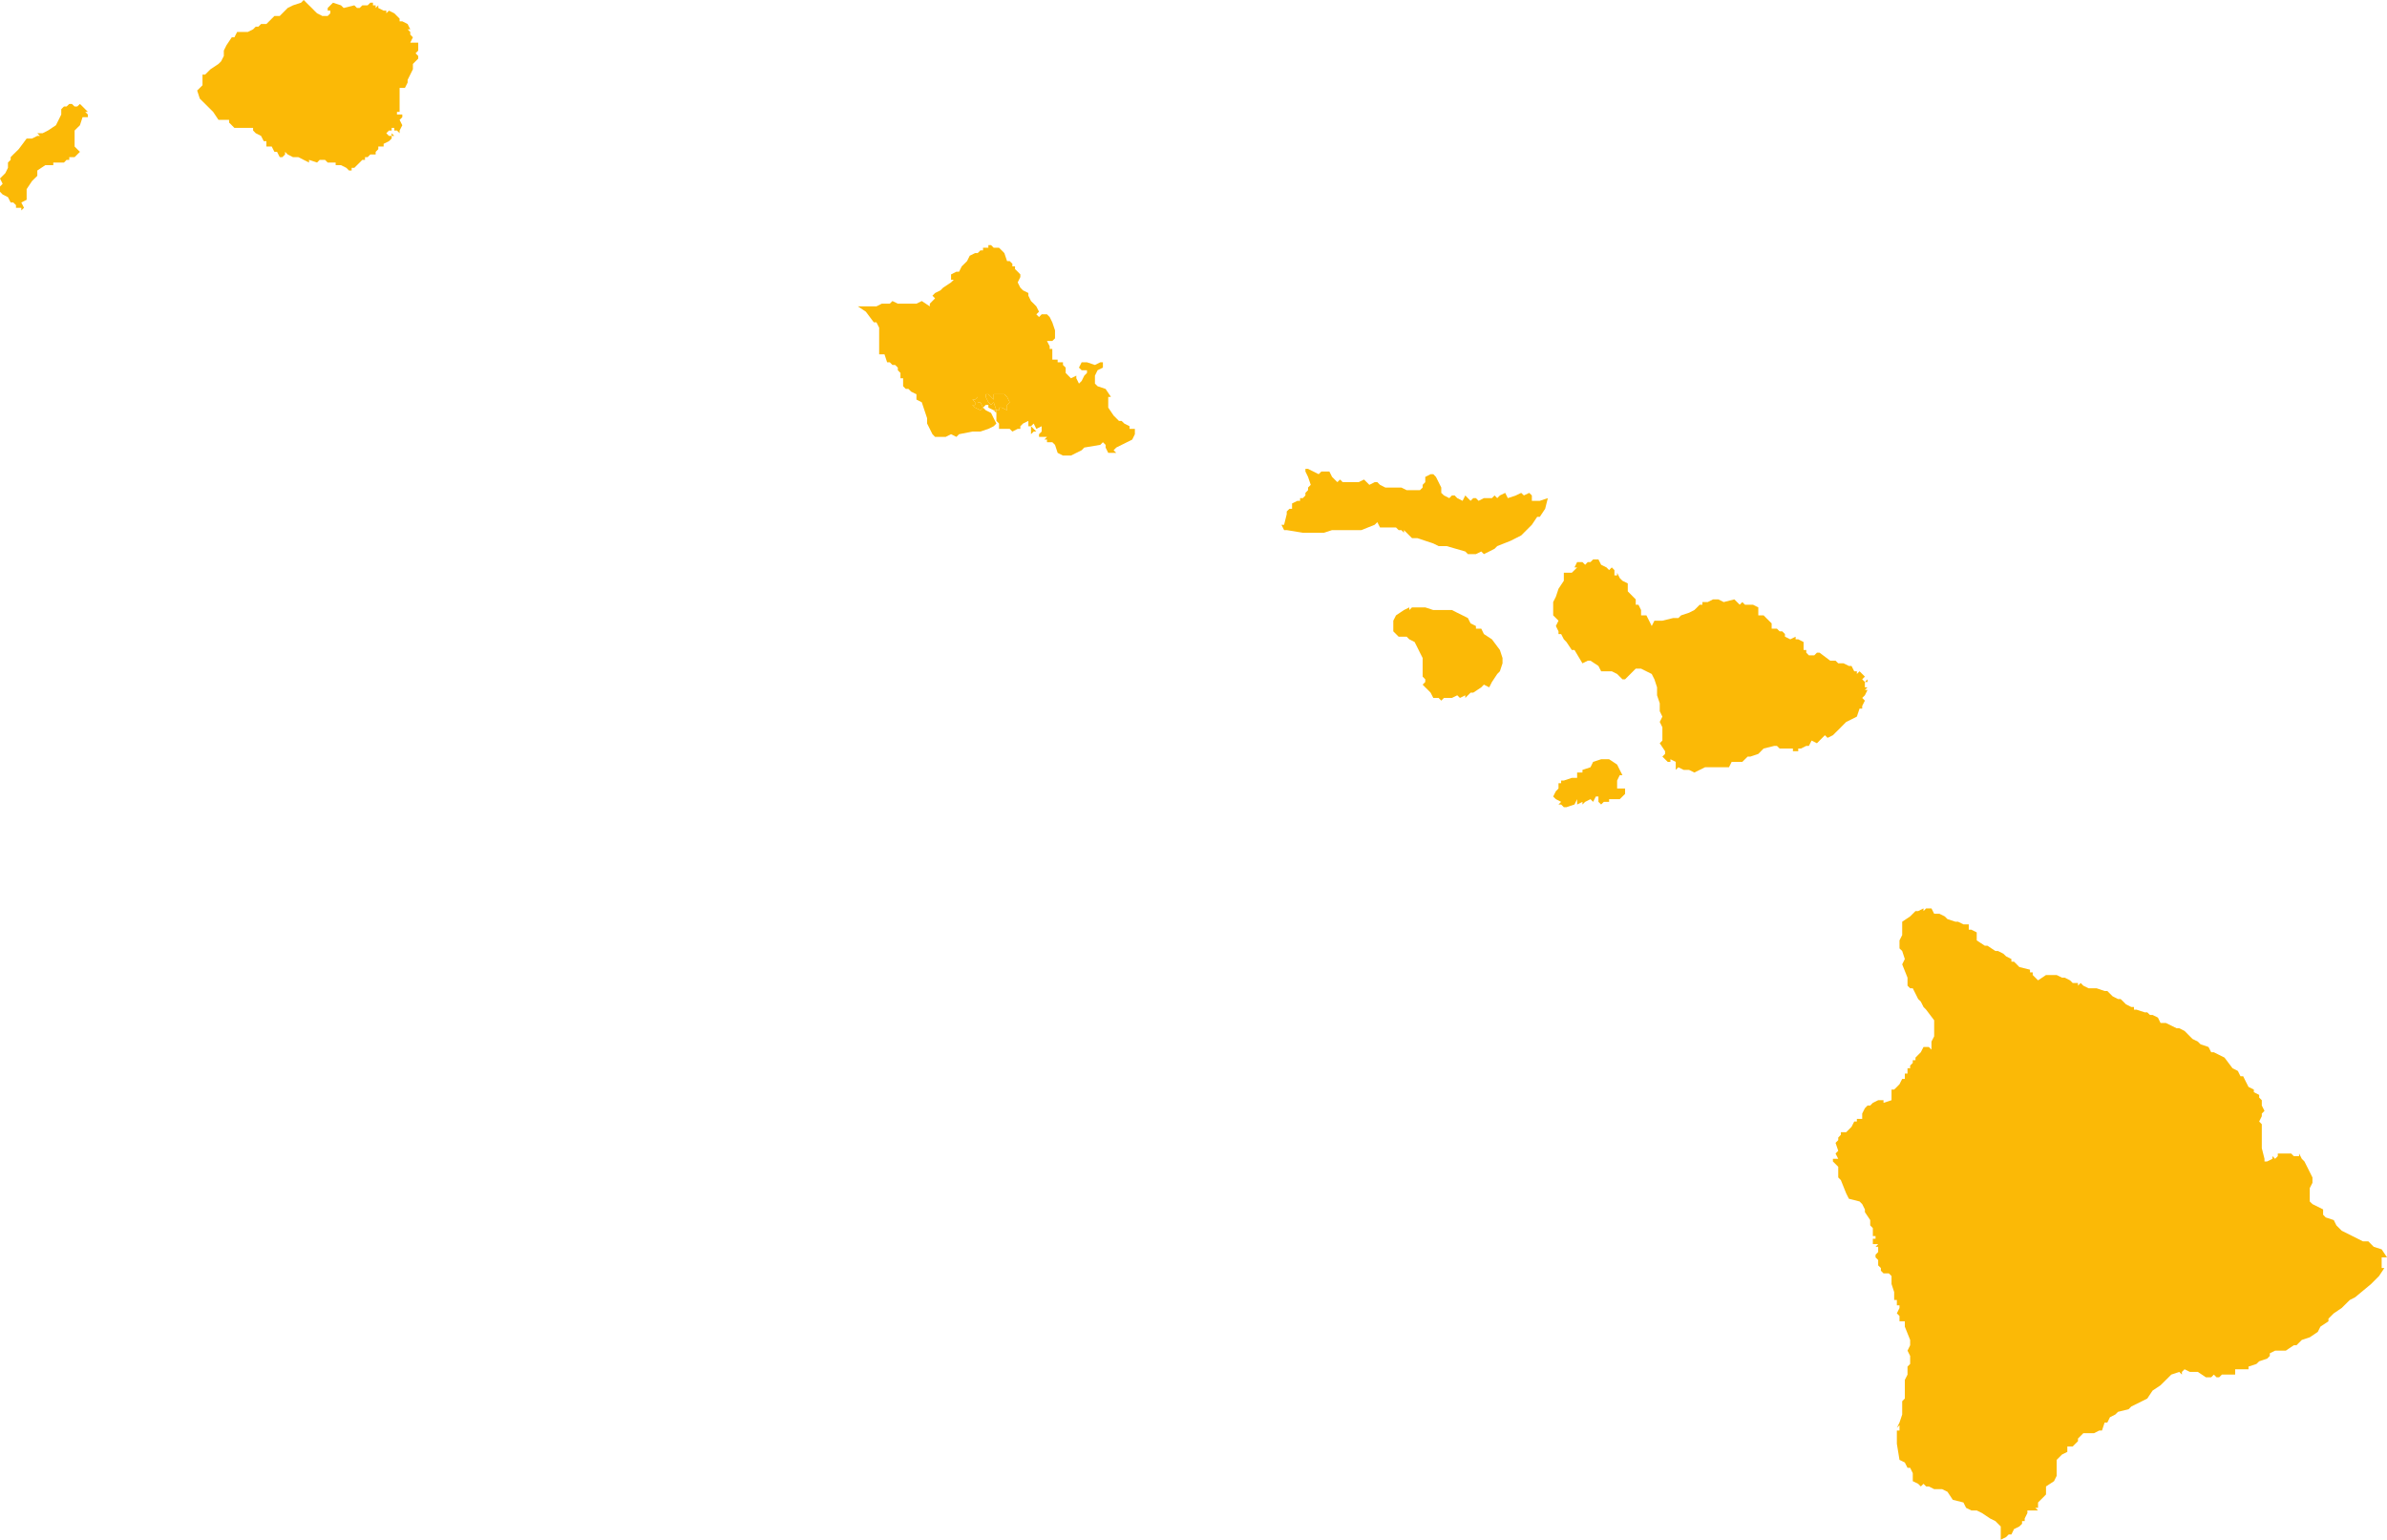 <?xml version="1.0" encoding="UTF-8"?> <svg xmlns="http://www.w3.org/2000/svg" id="Layer_2" data-name="Layer 2" viewBox="0 0 389.7 251.39"><g id="_Ñëîé_1" data-name="Ñëîé 1"><g id="HAWAII"><g><polygon points="184.41 69.59 183.55 69.15 183.11 68.72 182.68 68.72 181.81 67.85 180.93 66.55 180.93 66.11 180.93 64.8 181.37 64.8 180.5 63.5 179.19 63.06 178.76 62.63 178.76 62.2 178.76 61.76 178.76 61.33 179.19 60.45 180.06 60.02 180.06 59.15 179.63 59.15 178.76 59.59 177.46 59.15 177.02 59.15 176.59 59.15 176.15 60.02 176.59 60.45 177.46 60.45 177.46 60.89 177.02 61.33 176.59 62.2 176.15 62.63 175.72 61.76 175.72 61.33 174.84 61.76 173.98 60.89 173.98 60.45 173.98 60.02 173.54 59.59 173.54 59.15 172.67 59.15 172.67 58.71 172.24 58.71 171.8 58.71 171.8 58.28 171.8 57.85 171.8 56.97 171.37 56.97 171.37 56.54 170.93 55.67 171.37 55.67 171.8 55.67 172.24 55.24 172.24 53.93 171.8 52.63 171.37 51.76 170.93 51.32 170.06 51.32 169.63 51.76 169.19 51.32 169.63 50.89 169.19 50.02 168.76 49.58 168.32 49.15 167.89 48.28 167.89 47.84 167.02 47.41 166.58 46.97 166.15 46.11 166.58 45.23 166.58 44.8 166.15 44.36 165.71 43.93 165.71 43.49 165.28 43.49 165.28 43.06 164.84 42.63 164.41 42.63 163.97 41.32 163.54 40.88 163.1 40.45 162.67 40.45 162.23 40.45 161.8 40.02 161.36 40.02 161.36 40.45 160.49 40.45 160.49 40.88 160.06 40.88 159.62 41.32 159.19 41.32 158.32 41.75 157.88 42.63 157.45 43.06 157.01 43.49 156.58 44.36 156.14 44.36 155.27 44.8 155.27 45.67 155.71 45.67 155.27 46.11 153.97 46.97 153.53 47.41 152.66 47.84 152.23 48.28 152.66 48.71 151.8 49.58 151.8 50.02 150.49 49.15 149.62 49.58 149.18 49.58 148.31 49.58 147.44 49.58 146.58 49.58 145.7 49.15 145.27 49.58 144.83 49.58 143.96 49.58 143.09 50.02 142.23 50.02 141.79 50.02 140.05 50.02 141.36 50.89 142.66 52.63 143.09 52.63 143.53 53.5 143.53 54.81 143.53 56.54 143.53 57.85 144.4 57.85 144.83 59.15 145.27 59.15 145.7 59.59 146.14 59.59 146.58 60.02 146.58 60.45 147.01 60.89 147.01 61.33 147.01 61.76 147.44 61.76 147.44 62.2 147.44 62.63 147.44 63.06 147.88 63.5 148.31 63.5 148.75 63.94 149.62 64.37 149.62 65.24 150.49 65.68 151.36 68.29 151.36 69.15 152.23 70.89 152.66 71.33 153.1 71.33 154.4 71.33 155.27 70.89 156.14 71.33 156.58 70.89 158.75 70.46 160.06 70.46 161.36 70.02 162.23 69.59 162.67 69.15 162.23 68.29 161.8 67.42 160.93 66.98 160.49 66.55 160.06 66.98 159.19 66.55 158.75 66.11 159.19 66.11 159.19 65.68 158.75 65.24 159.19 65.24 159.62 64.8 159.62 65.24 159.62 65.68 160.06 65.68 160.49 66.55 160.93 66.11 161.36 66.11 161.36 66.55 162.23 66.98 162.67 66.98 162.23 65.68 161.8 66.11 161.36 65.68 160.93 64.8 160.93 64.37 161.36 64.37 161.8 64.8 162.23 65.24 162.23 64.8 162.23 64.37 162.67 64.37 163.54 64.37 163.97 64.37 164.41 64.8 164.84 65.68 164.41 66.11 164.41 66.55 164.41 66.98 163.54 66.55 163.1 66.55 163.1 66.98 162.67 66.98 162.67 67.42 162.67 67.85 162.67 68.29 162.67 68.72 163.1 69.15 163.1 69.59 163.1 70.02 164.84 70.02 165.28 70.46 166.15 70.02 166.58 70.02 166.58 69.59 167.02 69.15 167.89 68.72 168.32 68.29 167.89 68.72 167.89 69.15 167.89 69.59 168.32 69.59 168.76 69.15 169.19 70.02 170.06 69.59 170.06 70.46 169.63 70.89 169.63 71.33 170.5 71.33 170.93 71.33 170.5 71.77 170.93 71.77 170.93 72.2 171.37 72.2 171.8 72.2 172.24 72.63 172.67 73.94 173.54 74.38 174.41 74.38 174.84 74.38 175.72 73.94 176.59 73.51 177.02 73.07 179.63 72.63 180.06 72.2 180.5 72.63 180.5 73.07 180.93 73.94 181.37 73.94 182.24 73.94 181.81 73.51 182.24 73.07 184.85 71.77 185.28 70.89 185.28 70.02 184.41 70.02 184.41 69.59" fill="#fbb906" stroke-width="0"></polygon><polygon points="162.23 66.98 162.67 67.42 162.67 66.98 162.23 66.98" fill="#fbb906" stroke-width="0"></polygon><polygon points="168.32 70.46 168.32 70.89 168.76 70.46 169.19 70.46 168.76 70.02 168.32 69.59 168.32 70.02 168.32 70.46" fill="#fbb906" stroke-width="0"></polygon><polygon points="163.1 66.55 163.54 66.55 164.41 66.98 164.41 66.55 164.41 66.11 164.84 65.68 164.41 64.8 163.97 64.37 163.54 64.37 162.67 64.37 162.23 64.37 162.23 64.8 162.23 65.24 161.8 64.8 161.36 64.37 160.93 64.37 160.93 64.8 161.36 65.68 161.8 66.11 162.23 65.68 162.67 66.98 163.1 66.98 163.1 66.55" fill="#fbb906" stroke-width="0"></polygon><polygon points="159.62 65.68 159.62 65.24 159.62 64.8 159.19 65.24 158.75 65.24 159.19 65.68 159.19 66.11 158.75 66.11 159.19 66.55 160.06 66.98 160.49 66.55 160.06 65.68 159.62 65.68" fill="#fbb906" stroke-width="0"></polygon><polygon points="13.48 17.39 13.05 16.97 12.61 17.39 12.18 17.39 11.74 16.97 11.31 16.97 10.87 17.39 10.44 17.39 10 17.83 10 18.7 9.57 19.57 9.13 20.45 7.83 21.31 6.96 21.75 6.09 21.75 6.52 22.19 6.09 22.19 5.22 22.62 4.35 22.62 3.05 24.36 2.17 25.22 1.74 25.66 1.74 26.1 1.3 26.54 1.3 27.4 .87 28.27 .43 28.71 0 29.14 .43 30.01 0 30.45 0 31.31 .43 31.75 1.3 32.19 1.74 33.06 2.17 33.06 2.61 33.49 2.61 33.93 3.05 33.93 3.48 33.93 3.48 34.36 3.92 33.93 3.48 33.06 4.35 32.62 4.35 32.19 4.35 31.31 4.35 30.88 5.22 29.57 5.65 29.14 6.09 28.71 6.09 27.84 7.39 26.97 8.26 26.97 8.7 26.97 8.7 26.54 9.13 26.54 10 26.54 10.44 26.54 10.87 26.1 11.31 26.1 11.31 25.66 12.18 25.66 13.05 24.79 12.61 24.36 12.18 23.92 12.18 23.48 12.18 22.62 12.18 22.19 12.18 21.31 12.61 20.88 13.05 20.45 13.48 19.13 13.92 19.13 14.35 19.13 14.35 18.7 13.92 18.27 14.35 18.27 13.48 17.39" fill="#fbb906" stroke-width="0"></polygon><polygon points="63.94 21.75 63.94 22.19 64.37 22.19 63.94 21.75" fill="#fbb906" stroke-width="0"></polygon><polygon points="67.41 6.96 66.98 6.96 67.41 6.09 66.98 5.65 66.98 5.22 66.55 4.79 66.98 4.79 66.55 3.92 65.68 3.48 65.24 3.48 65.24 3.04 64.37 2.17 63.5 1.74 63.07 2.17 63.07 1.74 62.63 1.74 61.76 1.3 61.76 .87 61.33 1.3 61.33 .87 60.89 .87 60.89 .44 60.46 .44 60.02 .87 59.15 .87 58.72 1.3 58.28 1.3 57.85 .87 56.11 1.3 55.67 .87 54.37 .44 53.93 .87 53.5 1.3 53.5 1.74 53.93 1.74 53.93 2.17 53.5 2.61 52.63 2.61 51.76 2.17 51.32 1.74 50.89 1.3 50.45 .87 49.58 0 49.15 .44 47.84 .87 46.97 1.3 45.67 2.61 44.8 2.61 43.49 3.92 42.62 3.92 42.19 4.35 41.75 4.35 41.32 4.79 40.45 5.22 40.02 5.22 39.58 5.22 38.71 5.22 38.27 6.09 37.84 6.09 36.97 7.39 36.54 8.26 36.54 9.14 36.1 10.01 35.67 10.44 34.36 11.31 33.93 11.74 33.49 12.18 33.06 12.18 33.06 12.61 33.06 13.92 32.19 14.78 32.62 16.1 34.8 18.27 35.67 19.57 37.4 19.57 37.4 20.01 38.27 20.88 39.58 20.88 40.45 20.88 41.32 20.88 41.32 21.31 41.75 21.75 42.62 22.19 43.06 23.05 43.49 23.05 43.49 23.48 43.49 23.92 44.36 23.92 44.8 24.79 45.23 24.79 45.67 25.66 46.1 25.66 46.54 25.22 46.54 24.79 46.97 25.22 47.84 25.66 48.71 25.66 50.45 26.54 50.45 26.1 51.76 26.54 52.19 26.1 52.63 26.1 53.06 26.1 53.5 26.54 54.37 26.54 54.8 26.54 54.8 26.97 55.67 26.97 56.54 27.4 56.98 27.84 57.41 27.84 57.41 27.4 57.85 27.4 58.28 26.97 58.72 26.54 59.15 26.1 59.59 26.1 59.59 25.66 60.02 25.66 60.46 25.22 60.89 25.22 61.33 25.22 61.33 24.79 61.76 24.36 61.76 23.92 62.63 23.92 62.63 23.48 63.5 23.05 63.94 22.62 63.94 22.19 63.5 22.19 63.07 21.75 63.5 21.31 63.94 21.31 63.94 20.88 64.37 20.88 64.37 21.31 64.81 21.31 65.24 21.75 65.24 21.31 65.68 20.45 65.24 19.57 65.68 19.13 65.68 18.7 64.81 18.7 64.81 18.27 65.24 18.27 65.24 16.97 65.24 15.66 65.24 14.35 65.68 14.35 66.11 14.35 66.55 13.48 66.55 13.04 67.41 11.31 67.41 10.44 68.28 9.57 68.28 9.14 67.85 8.7 68.28 8.26 68.28 6.96 67.85 6.96 67.41 6.96" fill="#fbb906" stroke-width="0"></polygon><polygon points="299.67 119.61 300.11 119.18 300.98 118.3 301.41 117.87 302.28 117.44 303.15 117 303.59 115.69 304.02 115.69 304.02 115.26 304.46 114.39 304.02 113.95 304.46 113.52 304.89 112.65 304.46 112.65 304.89 112.22 304.46 112.22 304.46 111.35 304.02 110.91 304.46 110.47 303.59 109.6 303.15 110.04 303.15 109.6 302.72 109.6 302.28 108.73 301.85 108.73 300.98 108.3 300.11 108.3 299.67 107.87 298.8 107.87 297.06 106.56 296.63 106.56 296.19 107 295.76 107 295.32 107 294.89 106.56 294.89 106.12 294.45 106.12 294.45 105.69 294.45 104.82 293.58 104.38 293.15 104.38 293.15 103.95 292.28 104.38 291.41 103.95 291.41 103.52 290.97 103.08 290.54 103.08 290.1 102.64 289.67 102.64 289.24 102.64 289.24 102.21 289.24 101.78 288.36 100.91 287.93 100.47 287.49 100.47 287.06 100.47 287.06 99.6 287.06 99.17 286.19 98.73 285.76 98.73 285.32 98.73 284.88 98.73 284.45 98.3 284.02 98.73 283.15 97.86 281.41 98.3 280.54 97.86 280.1 97.86 279.67 97.86 278.8 98.3 278.8 98.73 278.8 98.3 277.93 98.3 277.93 98.73 277.49 98.73 277.06 99.17 276.62 99.6 275.75 100.04 274.45 100.47 274.01 100.91 273.14 100.91 271.4 101.34 270.1 101.34 269.66 102.21 269.23 101.34 268.79 100.47 267.92 100.47 267.92 99.6 267.49 98.73 267.05 98.73 267.05 97.86 266.62 97.43 265.75 96.55 265.75 96.13 265.75 95.69 265.75 95.25 264.88 94.82 264.44 94.38 264.01 93.51 264.01 93.94 263.57 93.94 263.57 93.08 263.14 92.64 262.7 93.08 262.27 92.64 261.4 92.21 260.96 91.34 260.09 91.34 259.66 91.77 259.22 91.77 258.79 92.21 258.35 91.77 257.92 91.77 257.48 91.77 257.05 92.64 257.48 92.64 257.05 93.08 256.61 93.51 256.18 93.51 255.31 93.51 255.31 93.94 255.31 94.38 255.31 94.82 254.44 96.13 254.01 97.43 253.57 98.3 253.57 99.6 253.57 100.04 253.57 100.47 254.01 100.91 254.44 101.34 254.01 102.21 254.44 103.08 254.44 103.52 254.87 103.52 255.31 104.38 255.74 104.82 256.61 106.12 257.05 106.12 258.35 108.3 259.22 107.87 259.66 107.87 260.96 108.73 261.4 109.6 262.7 109.6 263.14 109.6 264.01 110.04 264.44 110.47 264.88 110.91 265.31 110.91 267.05 109.17 267.92 109.17 269.66 110.04 270.1 110.91 270.53 112.22 270.53 113.52 270.97 114.82 270.97 116.12 271.4 117 270.97 117.87 271.4 118.74 271.4 120.91 270.97 121.35 271.84 122.65 271.84 123.09 271.4 123.53 272.27 124.39 272.71 124.39 272.71 123.96 273.58 124.39 273.58 125.27 273.58 125.7 274.01 125.27 274.88 125.7 275.32 125.7 275.75 125.7 276.62 126.13 277.49 125.7 278.36 125.27 278.8 125.27 279.23 125.27 280.1 125.27 280.97 125.27 282.27 125.27 282.71 124.39 283.58 124.39 284.45 124.39 285.32 123.53 285.76 123.53 287.06 123.09 287.49 122.65 287.93 122.21 289.67 121.78 290.1 121.78 290.54 122.21 291.41 122.21 292.71 122.21 292.71 122.65 293.58 122.65 293.58 122.21 294.02 122.21 294.89 121.78 295.32 121.78 295.76 120.91 296.63 121.35 297.93 120.04 298.37 120.47 299.24 120.04 299.67 119.61" fill="#fbb906" stroke-width="0"></polygon><polygon points="243.57 104.38 242.26 103.52 241.83 102.64 240.96 102.64 240.96 102.21 240.09 101.78 239.65 100.91 238.78 100.47 237.91 100.04 237.04 99.6 236.17 99.6 235.3 99.6 234.43 99.6 234 99.6 232.69 99.17 231.82 99.17 231.39 99.17 230.52 99.17 230.08 99.6 230.08 99.17 229.21 99.6 227.91 100.47 227.47 101.34 227.47 101.78 227.47 102.21 227.47 103.08 228.34 103.95 228.78 103.95 229.21 103.95 229.65 103.95 230.08 104.38 230.95 104.82 231.39 105.69 231.82 106.56 232.26 107.43 232.26 107.87 232.26 108.3 232.26 108.73 232.26 110.04 232.26 110.47 232.69 110.91 232.69 111.35 232.26 111.78 232.69 112.22 233.13 112.65 233.56 113.09 234 113.95 234.87 113.95 235.3 114.39 235.74 113.95 236.17 113.95 236.61 113.95 237.04 113.95 237.91 113.52 238.35 113.95 239.22 113.52 239.22 113.95 240.09 113.09 240.52 113.09 241.83 112.22 242.26 111.78 243.13 112.22 243.57 111.35 244.44 110.04 244.87 109.6 245.3 108.3 245.3 107.43 244.87 106.12 243.57 104.38" fill="#fbb906" stroke-width="0"></polygon><polygon points="388.83 205.29 389.7 205.29 388.83 203.98 387.53 203.56 386.66 202.68 385.79 202.68 382.31 200.94 381.88 200.51 381.44 200.07 381.01 199.2 379.7 198.77 379.27 198.33 379.27 197.46 377.53 196.59 377.09 196.16 377.09 195.29 377.09 193.98 377.53 193.12 377.53 192.24 376.66 190.5 376.22 189.63 375.79 189.2 375.35 188.33 375.35 188.76 374.48 188.76 374.05 188.33 373.61 188.33 372.74 188.33 372.31 188.33 371.87 188.33 371.87 188.76 371.43 189.2 371.44 189.2 371 189.63 371.43 189.2 371 188.76 371 189.2 370.13 189.63 369.7 189.63 369.7 189.2 369.26 187.46 369.26 187.03 369.26 186.15 369.26 185.28 369.26 184.41 369.26 183.55 368.83 183.11 369.26 182.24 369.26 181.81 369.7 181.37 369.26 180.5 369.26 180.06 369.26 179.63 368.83 179.2 368.83 178.76 367.96 178.32 367.96 177.89 367.09 177.46 366.65 176.59 366.22 175.72 365.78 175.72 365.35 174.85 364.48 174.41 363.17 172.67 361.43 171.8 361 171.8 360.56 170.94 359.26 170.5 358.82 170.06 357.95 169.63 357.52 169.2 356.65 168.32 355.78 167.88 355.35 167.88 354.48 167.45 353.6 167.02 352.73 167.02 352.3 166.14 351.43 165.71 351 165.71 350.56 165.28 350.13 165.28 348.82 164.85 348.39 164.85 348.39 164.41 347.95 164.41 347.08 163.97 346.65 163.53 346.21 163.11 345.78 163.11 344.91 162.67 344.47 162.23 344.04 161.8 343.6 161.8 342.3 161.36 341.43 161.36 340.99 161.36 340.12 160.93 339.69 160.49 339.25 160.93 339.25 160.49 338.38 160.49 337.95 160.06 337.08 159.62 336.64 159.62 335.77 159.19 334.9 159.19 334.03 159.19 332.73 160.06 331.86 159.19 331.86 158.76 331.42 158.76 331.42 158.32 329.68 157.89 329.25 157.45 328.81 157.01 328.38 157.01 328.38 156.58 327.51 156.14 327.07 155.71 326.2 155.27 325.77 155.27 324.46 154.4 324.03 154.4 322.72 153.54 322.72 153.1 322.72 152.23 321.85 151.79 321.42 151.79 321.42 150.92 320.55 150.92 319.68 150.49 319.25 150.49 317.94 150.06 317.5 149.62 316.63 149.19 316.2 149.19 315.77 149.19 315.33 148.31 314.46 148.31 314.03 148.75 314.03 148.31 313.16 148.75 312.72 148.75 311.85 149.62 310.55 150.49 310.55 152.67 310.11 153.54 310.11 154.84 310.55 155.27 310.98 156.58 310.55 157.45 311.42 159.62 311.42 160.93 311.85 161.36 312.28 161.36 312.72 162.23 313.16 163.11 313.59 163.53 314.03 164.41 314.46 164.85 315.77 166.58 315.77 167.02 315.77 167.45 315.77 167.88 315.77 169.2 315.33 170.06 315.33 170.5 315.33 171.37 314.9 170.94 314.03 170.94 313.59 171.8 313.16 172.23 312.72 172.67 312.72 173.1 312.28 173.1 312.28 173.54 311.85 173.97 311.85 174.41 311.42 174.41 311.42 175.28 310.98 175.28 310.98 175.72 310.98 176.15 310.55 176.15 310.11 177.02 309.68 177.46 309.24 177.89 308.81 177.89 308.81 178.76 308.81 179.63 307.5 180.06 307.5 179.63 306.63 179.63 305.76 180.06 305.33 180.5 304.89 180.5 304.46 180.94 304.02 181.81 304.02 182.68 303.15 182.68 303.15 183.11 302.72 183.11 302.28 183.98 301.85 184.41 301.41 184.85 300.98 184.85 300.54 184.85 300.54 185.28 300.11 185.72 300.11 186.15 299.67 186.59 300.11 187.89 299.67 188.33 300.11 189.2 299.24 189.2 299.24 189.63 300.11 190.5 300.11 192.24 300.54 192.68 301.41 194.85 301.85 195.72 303.59 196.16 304.02 196.59 304.46 197.46 304.46 197.9 305.33 199.2 305.33 200.07 305.76 200.51 305.76 201.37 305.76 201.81 306.2 201.81 306.2 202.25 305.76 202.25 305.76 203.12 306.63 203.12 306.2 203.56 306.63 203.56 306.63 204.42 306.2 204.86 306.2 205.29 306.63 205.72 306.63 206.6 307.07 207.03 307.07 207.47 307.5 207.9 308.37 207.9 308.81 208.34 308.81 209.64 309.24 210.95 309.24 212.25 309.68 212.25 309.68 212.69 309.68 213.12 310.11 213.12 310.11 213.55 309.68 214.43 310.11 214.86 310.11 215.3 310.11 215.73 310.98 215.73 310.98 216.6 311.85 218.77 311.85 219.21 311.85 219.64 311.42 220.52 311.85 221.38 311.85 222.69 311.42 223.12 311.42 224.43 310.98 225.3 310.98 225.73 310.98 226.61 310.98 227.04 310.98 228.34 310.55 228.78 310.55 230.08 310.55 230.95 310.11 232.26 309.68 233.13 310.11 232.69 310.11 233.56 309.68 233.56 309.68 234 309.68 234.44 309.68 235.73 310.11 238.35 310.98 238.78 311.42 239.65 311.85 239.65 312.28 240.52 312.28 241.83 313.16 242.26 313.59 242.69 314.03 242.26 314.46 242.69 314.9 242.69 315.77 243.13 316.2 243.13 316.63 243.13 317.07 243.13 317.94 243.56 318.81 244.87 320.55 245.31 320.98 246.18 321.85 246.61 322.72 246.61 323.59 247.04 324.9 247.92 325.77 248.35 326.64 249.22 326.64 250.09 326.64 250.96 326.64 251.39 327.51 250.96 327.94 250.53 328.38 250.53 328.81 249.65 329.68 249.22 330.12 248.79 330.12 248.35 330.55 248.35 330.55 247.92 330.99 247.04 330.99 246.61 331.42 246.61 332.29 246.61 332.73 246.61 332.29 246.18 332.73 246.18 332.73 245.31 333.6 244.44 334.03 244 334.03 243.13 334.03 242.69 335.34 241.83 335.77 240.96 335.77 238.35 336.21 237.91 336.64 237.48 337.51 237.05 337.51 236.17 338.38 236.17 339.25 235.3 339.25 234.87 340.12 234 340.99 234 341.43 234 341.86 234 342.73 233.56 343.17 233.56 343.6 232.26 344.04 232.26 344.47 231.39 345.34 230.95 345.78 230.51 347.52 230.08 347.95 229.64 349.69 228.78 350.56 228.34 351.43 227.04 352.73 226.17 354.04 224.87 354.48 224.43 355.78 223.99 356.22 224.43 356.22 223.99 356.65 223.56 357.52 223.99 357.95 223.99 358.82 223.99 360.13 224.87 361 224.87 361.43 224.43 361.87 224.87 362.3 224.87 362.74 224.43 364.91 224.43 364.91 223.56 365.78 223.56 367.09 223.56 367.09 223.12 368.39 222.69 368.83 222.26 370.13 221.82 370.57 221.38 370.57 220.95 371.44 220.52 373.18 220.52 374.48 219.64 374.92 219.64 375.35 219.21 375.79 218.77 377.09 218.34 378.4 217.46 378.83 216.6 380.14 215.73 380.14 215.3 381.01 214.43 382.31 213.55 382.74 213.12 383.62 212.25 384.49 211.81 387.1 209.64 388.4 208.34 389.27 207.03 388.83 207.03 388.83 206.16 388.83 205.29" fill="#fbb906" stroke-width="0"></polygon><polygon points="371.44 189.2 371.43 189.2 371 189.63 371.44 189.2" fill="#fbb906" stroke-width="0"></polygon><polygon points="304.89 110.91 304.46 111.35 304.89 111.35 304.89 110.91" fill="#fbb906" stroke-width="0"></polygon><polygon points="250.52 81.77 250.09 81.77 250.09 80.89 249.66 80.47 248.79 80.89 248.35 80.47 247.48 80.89 246.17 81.33 245.74 80.47 244.87 80.89 244.44 81.33 244 80.89 243.57 81.33 243.13 81.33 242.7 81.33 242.26 81.33 241.39 81.77 240.96 81.33 240.52 81.33 240.09 81.77 239.65 81.33 239.22 80.89 238.78 81.77 237.91 81.33 237.48 80.89 237.04 80.89 236.61 81.33 235.74 80.89 235.3 80.47 235.3 79.6 234.43 77.86 234 77.42 233.56 77.42 232.69 77.86 232.69 78.72 232.26 79.16 232.26 79.6 231.82 80.03 231.39 80.03 230.52 80.03 230.08 80.03 229.65 80.03 228.78 79.6 227.47 79.6 226.6 79.6 226.17 79.6 225.3 79.16 224.86 78.72 224.43 78.72 223.56 79.16 222.69 78.29 221.82 78.72 221.38 78.72 220.95 78.72 220.08 78.72 219.21 78.72 218.78 78.29 218.34 78.72 217.9 78.29 217.47 77.86 217.03 76.98 216.6 76.98 216.16 76.98 215.73 76.98 215.29 77.42 213.55 76.55 213.12 76.55 213.12 76.98 213.55 77.86 213.99 79.16 213.55 79.6 213.55 80.03 213.12 80.47 213.12 80.89 212.69 81.33 212.25 81.33 212.25 81.77 211.82 81.77 210.94 82.2 210.94 82.64 210.94 83.07 210.51 83.07 210.07 83.51 210.07 83.95 209.64 85.68 209.21 85.68 209.64 86.55 210.07 86.55 212.69 86.98 213.12 86.98 215.29 86.98 216.16 86.98 217.47 86.55 218.78 86.55 219.21 86.55 219.64 86.55 222.25 86.55 224.43 85.68 224.86 85.25 225.3 86.12 226.17 86.12 226.6 86.12 227.91 86.12 228.34 86.55 228.78 86.55 229.21 86.98 229.21 86.55 230.08 87.42 230.52 87.86 231.39 87.86 234 88.73 234.87 89.16 236.17 89.16 239.22 90.04 239.65 90.47 240.96 90.47 241.83 90.04 242.26 90.47 243.13 90.04 244 89.6 244.44 89.16 246.61 88.3 247.48 87.86 248.35 87.42 249.22 86.55 250.09 85.68 250.96 84.38 251.39 84.38 252.26 83.07 252.7 81.33 251.39 81.77 250.52 81.77" fill="#fbb906" stroke-width="0"></polygon><polygon points="264.44 128.74 264.01 128.74 264.01 128.3 264.01 127.87 264.01 127.44 264.44 126.56 264.88 126.56 264.44 125.7 264.01 124.83 262.7 123.96 261.83 123.96 261.4 123.96 260.09 124.39 259.66 125.27 258.35 125.7 258.35 126.13 257.48 126.13 257.48 127 256.61 127 255.31 127.44 254.87 127.44 254.87 127.87 254.44 127.87 254.44 128.74 254.01 129.18 253.57 130.05 254.01 130.48 254.87 130.92 254.44 131.35 254.87 131.35 255.31 131.79 255.74 131.79 257.05 131.35 257.48 130.48 257.48 130.92 257.48 131.35 258.35 130.92 258.35 131.35 258.79 130.92 259.66 130.48 260.09 130.92 260.53 130.05 260.96 130.05 260.96 130.92 261.4 131.35 261.83 130.92 262.27 130.92 262.7 130.92 262.7 130.48 263.14 130.48 264.01 130.48 264.44 130.48 265.31 129.62 265.31 128.74 264.88 128.74 264.44 128.74" fill="#fbb906" stroke-width="0"></polygon></g></g></g></svg> 